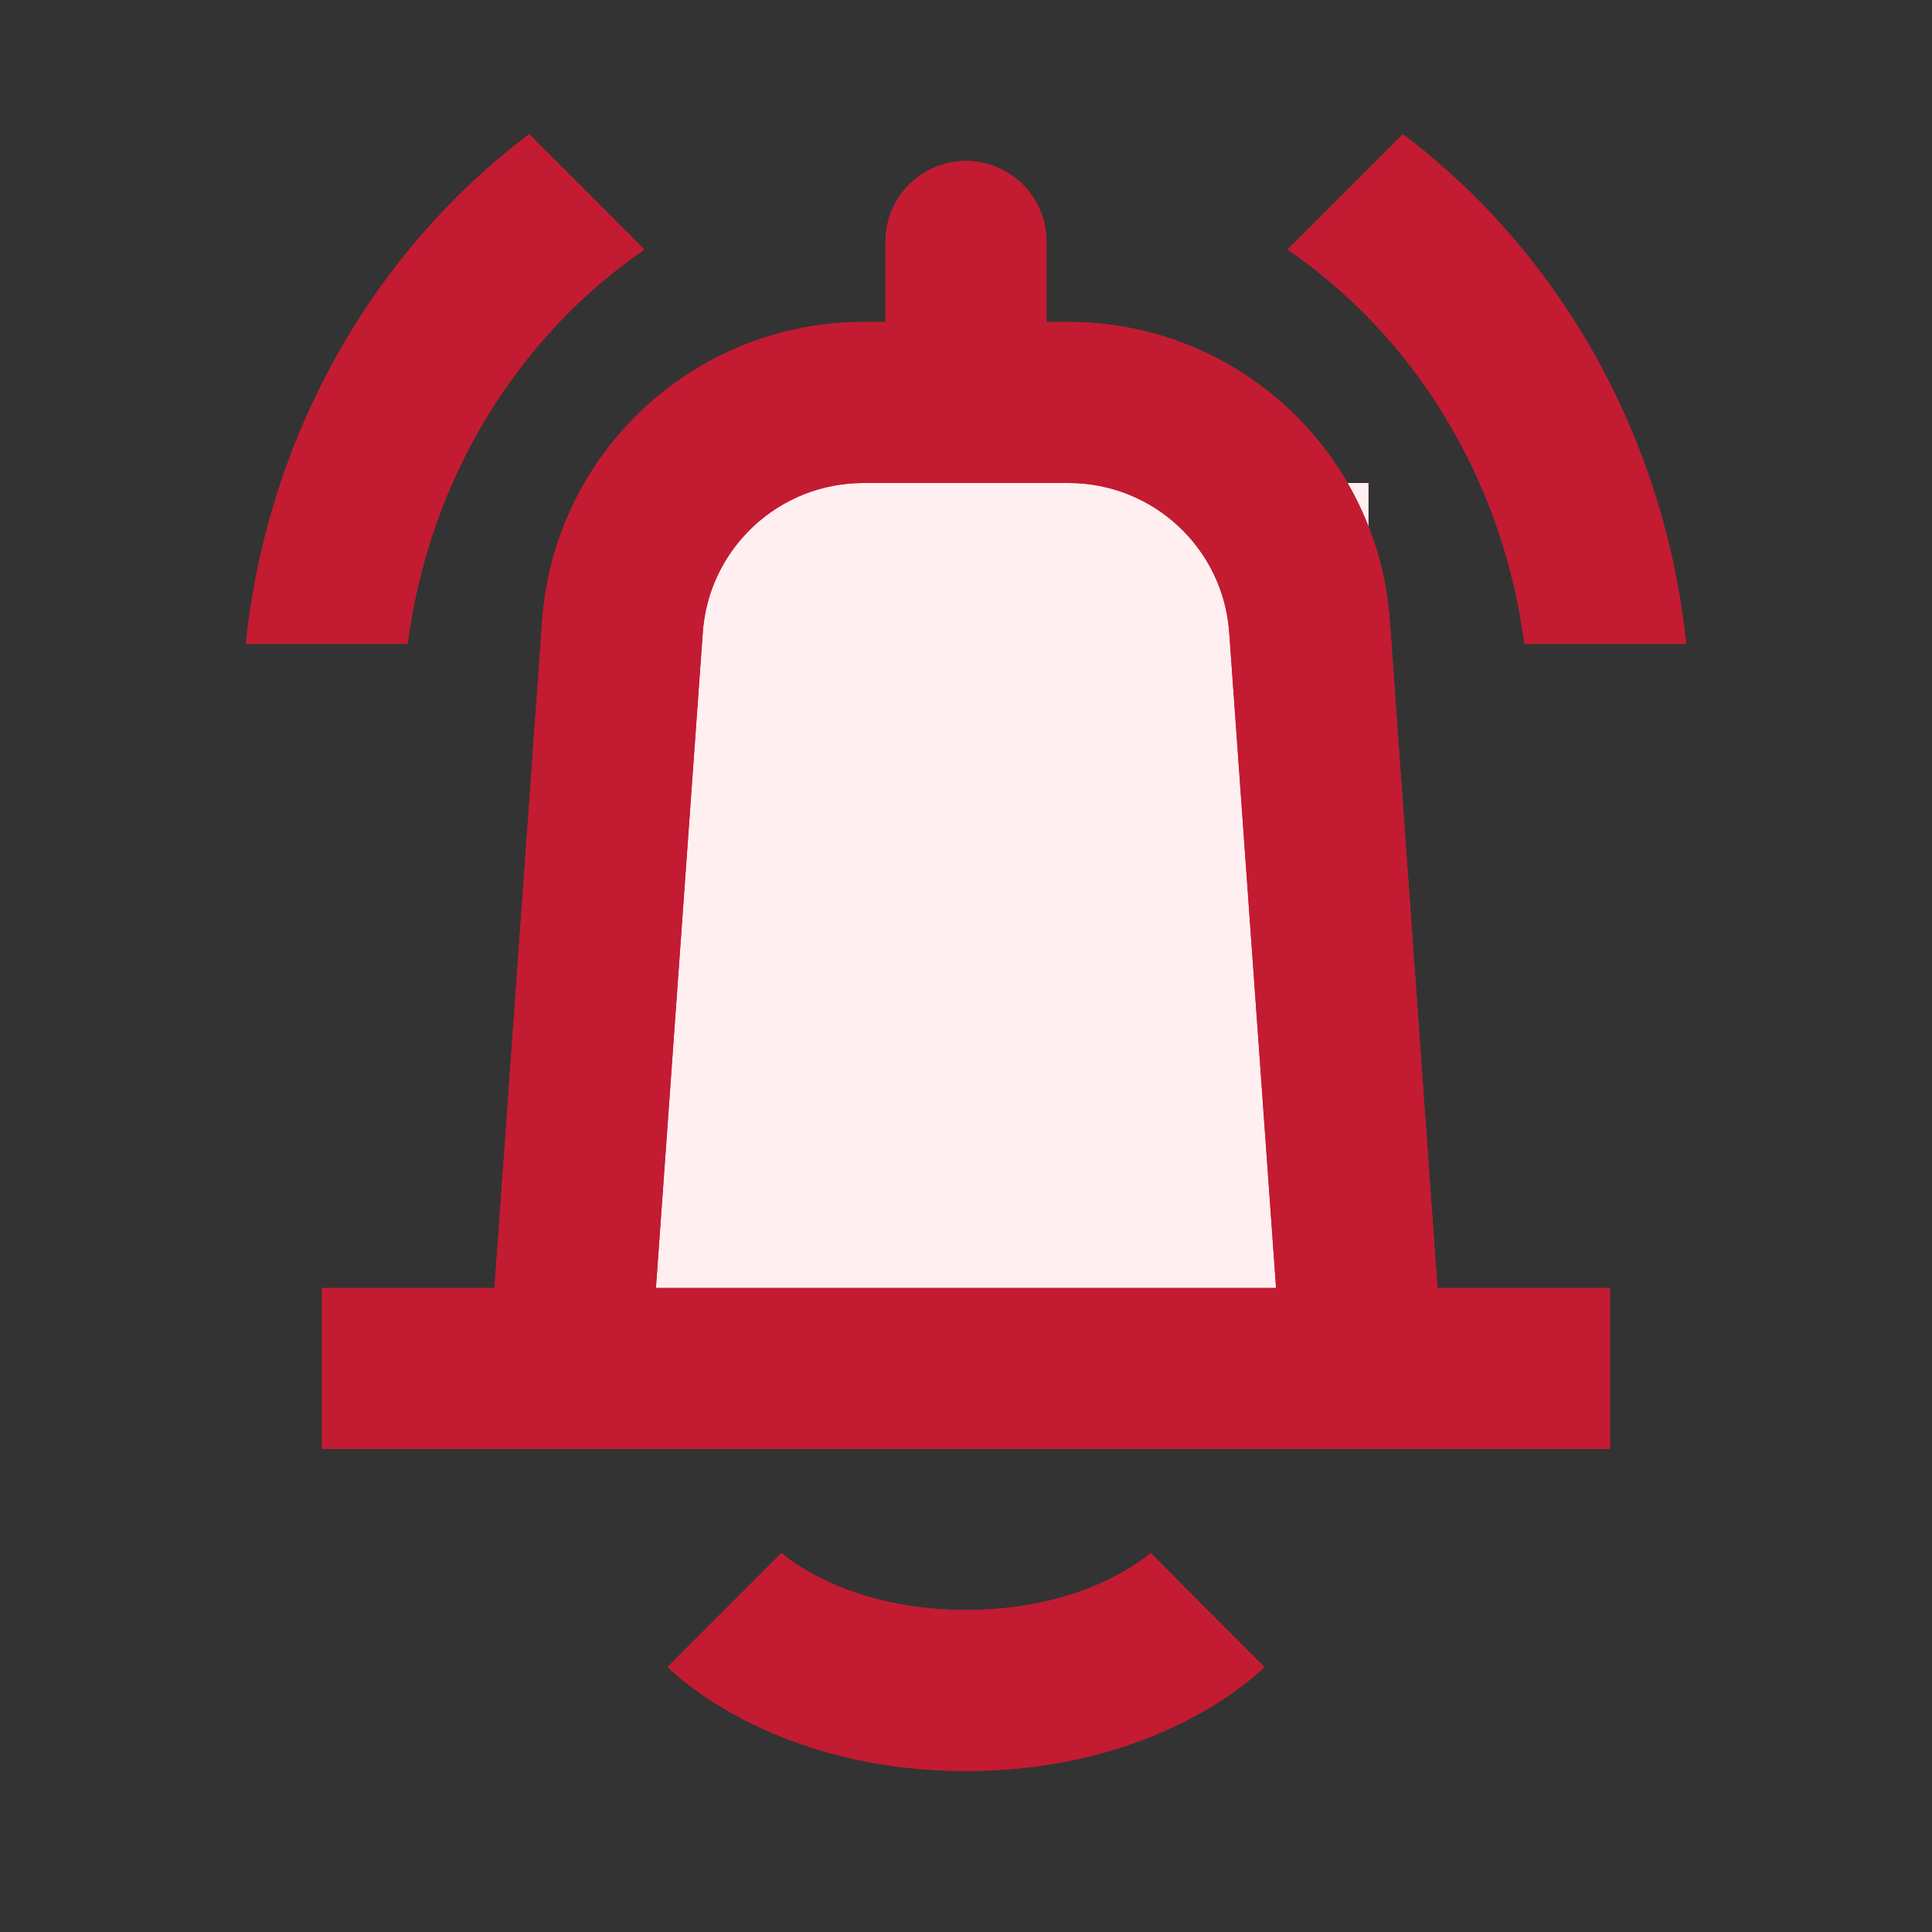 <svg width="24" height="24" viewBox="0 0 24 24" fill="none" xmlns="http://www.w3.org/2000/svg">
<rect x="0" y="0" width="24" height="24" fill="#333333" stroke="none"/>
<path d="M17 17V6H12.6H7.833L6 17H17Z" fill="#FFEFF1"/>
<path fill-rule="evenodd" clip-rule="evenodd" d="M11 3C11 2.448 11.448 2 12 2C12.552 2 13 2.448 13 3V4H13.275C15.374 4 17.116 5.622 17.265 7.715L17.857 16H20V18H4V16H6.143L6.735 7.715C6.884 5.622 8.626 4 10.725 4H11V3ZM13.275 6C14.325 6 15.196 6.811 15.27 7.857L15.852 16H8.148L8.73 7.857C8.804 6.811 9.675 6 10.725 6H13.275Z" fill="#C31B32"/>
<path d="M9 20C8.293 20.707 8.294 20.708 8.294 20.708L8.294 20.708L8.296 20.71L8.299 20.713L8.307 20.721L8.328 20.741C8.344 20.756 8.364 20.774 8.388 20.796C8.437 20.838 8.504 20.893 8.588 20.956C8.755 21.082 8.993 21.24 9.303 21.394C9.925 21.706 10.827 22 12 22C13.173 22 14.075 21.706 14.697 21.394C15.007 21.24 15.245 21.082 15.412 20.956C15.496 20.893 15.563 20.838 15.612 20.796C15.636 20.774 15.656 20.756 15.672 20.741L15.693 20.721L15.701 20.713L15.704 20.71L15.706 20.708L15.706 20.708C15.706 20.708 15.707 20.707 15 20C14.293 19.293 14.294 19.291 14.294 19.291L14.295 19.29L14.298 19.288L14.301 19.285L14.304 19.282C14.304 19.282 14.301 19.284 14.295 19.29C14.281 19.302 14.254 19.325 14.213 19.356C14.13 19.418 13.993 19.51 13.803 19.605C13.425 19.794 12.827 20 12 20C11.173 20 10.575 19.794 10.197 19.605C10.007 19.51 9.87 19.418 9.787 19.356C9.746 19.325 9.718 19.302 9.705 19.29L9.702 19.288L9.699 19.285L9.696 19.282C9.696 19.282 9.698 19.285 9.705 19.29L9.706 19.292C9.706 19.292 9.707 19.293 9 20Z" fill="#C31B32"/>
<path fill-rule="evenodd" clip-rule="evenodd" d="M6.143 16H4V18H20V16H17.857L17.265 7.715C17.116 5.622 15.374 4 13.275 4H13V3C13 2.448 12.552 2 12 2C11.448 2 11 2.448 11 3V4H10.725C8.626 4 6.884 5.622 6.735 7.715L6.143 16ZM8.693 20.307C8.293 20.707 8.294 20.708 8.294 20.708L8.294 20.708L8.296 20.71L8.299 20.713L8.307 20.721L8.328 20.741C8.344 20.756 8.364 20.774 8.388 20.796C8.437 20.838 8.504 20.893 8.588 20.956C8.718 21.054 8.89 21.171 9.106 21.291C9.11 21.293 9.114 21.295 9.118 21.297C9.176 21.329 9.238 21.362 9.303 21.394C9.925 21.706 10.827 22 12 22C13.173 22 14.075 21.706 14.697 21.394C14.762 21.362 14.824 21.329 14.882 21.297C14.886 21.295 14.89 21.293 14.894 21.291C15.11 21.171 15.282 21.054 15.412 20.956C15.496 20.893 15.563 20.838 15.612 20.796C15.636 20.774 15.656 20.756 15.672 20.741L15.693 20.721L15.701 20.713L15.704 20.71L15.706 20.708L15.706 20.708C15.706 20.708 15.707 20.707 15.345 20.345C15.307 20.307 15.265 20.265 15.218 20.218C15.214 20.214 15.21 20.21 15.206 20.206C15.198 20.198 15.19 20.19 15.181 20.181C15.164 20.164 15.147 20.147 15.129 20.128C15.088 20.088 15.046 20.046 15 20C14.945 19.945 14.895 19.895 14.848 19.848C14.837 19.837 14.826 19.826 14.815 19.815C14.772 19.771 14.732 19.732 14.695 19.695C14.688 19.687 14.68 19.68 14.672 19.672C14.667 19.666 14.661 19.661 14.656 19.655C14.444 19.443 14.356 19.355 14.32 19.318C14.316 19.313 14.312 19.31 14.309 19.307C14.305 19.303 14.302 19.3 14.3 19.297C14.294 19.291 14.294 19.291 14.294 19.291L14.295 19.29L14.298 19.288L14.301 19.285L14.304 19.282L14.302 19.284L14.298 19.288L14.295 19.29L14.294 19.291C14.28 19.304 14.253 19.326 14.213 19.356C14.13 19.418 13.993 19.51 13.803 19.605C13.693 19.661 13.564 19.717 13.416 19.77C13.057 19.897 12.586 20 12 20C11.415 20 10.944 19.897 10.585 19.77C10.437 19.717 10.308 19.661 10.197 19.605C10.007 19.51 9.87 19.418 9.787 19.356C9.748 19.327 9.721 19.304 9.706 19.292L9.705 19.29L9.702 19.288L9.699 19.285L9.696 19.282C9.696 19.282 9.697 19.282 9.699 19.285L9.702 19.288L9.705 19.29L9.706 19.292C9.706 19.292 9.707 19.292 9.675 19.324C9.643 19.356 9.579 19.42 9.451 19.549C9.414 19.585 9.372 19.627 9.325 19.675C9.317 19.683 9.309 19.691 9.3 19.7C9.29 19.709 9.28 19.72 9.27 19.73C9.243 19.757 9.214 19.786 9.184 19.816C9.129 19.871 9.068 19.932 9 20M8.788 20.212C8.754 20.246 8.722 20.278 8.693 20.307L8.788 20.212ZM9 20C8.954 20.046 8.911 20.089 8.871 20.129L9 20ZM8.819 20.181C8.808 20.192 8.798 20.202 8.788 20.212L8.819 20.181ZM8.871 20.129C8.853 20.147 8.836 20.164 8.819 20.181L8.871 20.129ZM8.73 7.857C8.804 6.811 9.675 6 10.725 6H13.275C14.325 6 15.196 6.811 15.27 7.857L15.852 16H8.148L8.73 7.857Z" fill="#C31B32"/>
<path d="M16 3.092V3.105C17.542 4.166 18.661 5.912 18.935 8H20.948C20.675 5.389 19.348 3.114 17.427 1.665L16 3.092Z" fill="#C31B32"/>
<path d="M8 3.092V3.105C6.458 4.166 5.339 5.912 5.065 8H3.052C3.324 5.389 4.652 3.114 6.573 1.665L8 3.092Z" fill="#C31B32"/>
</svg>

